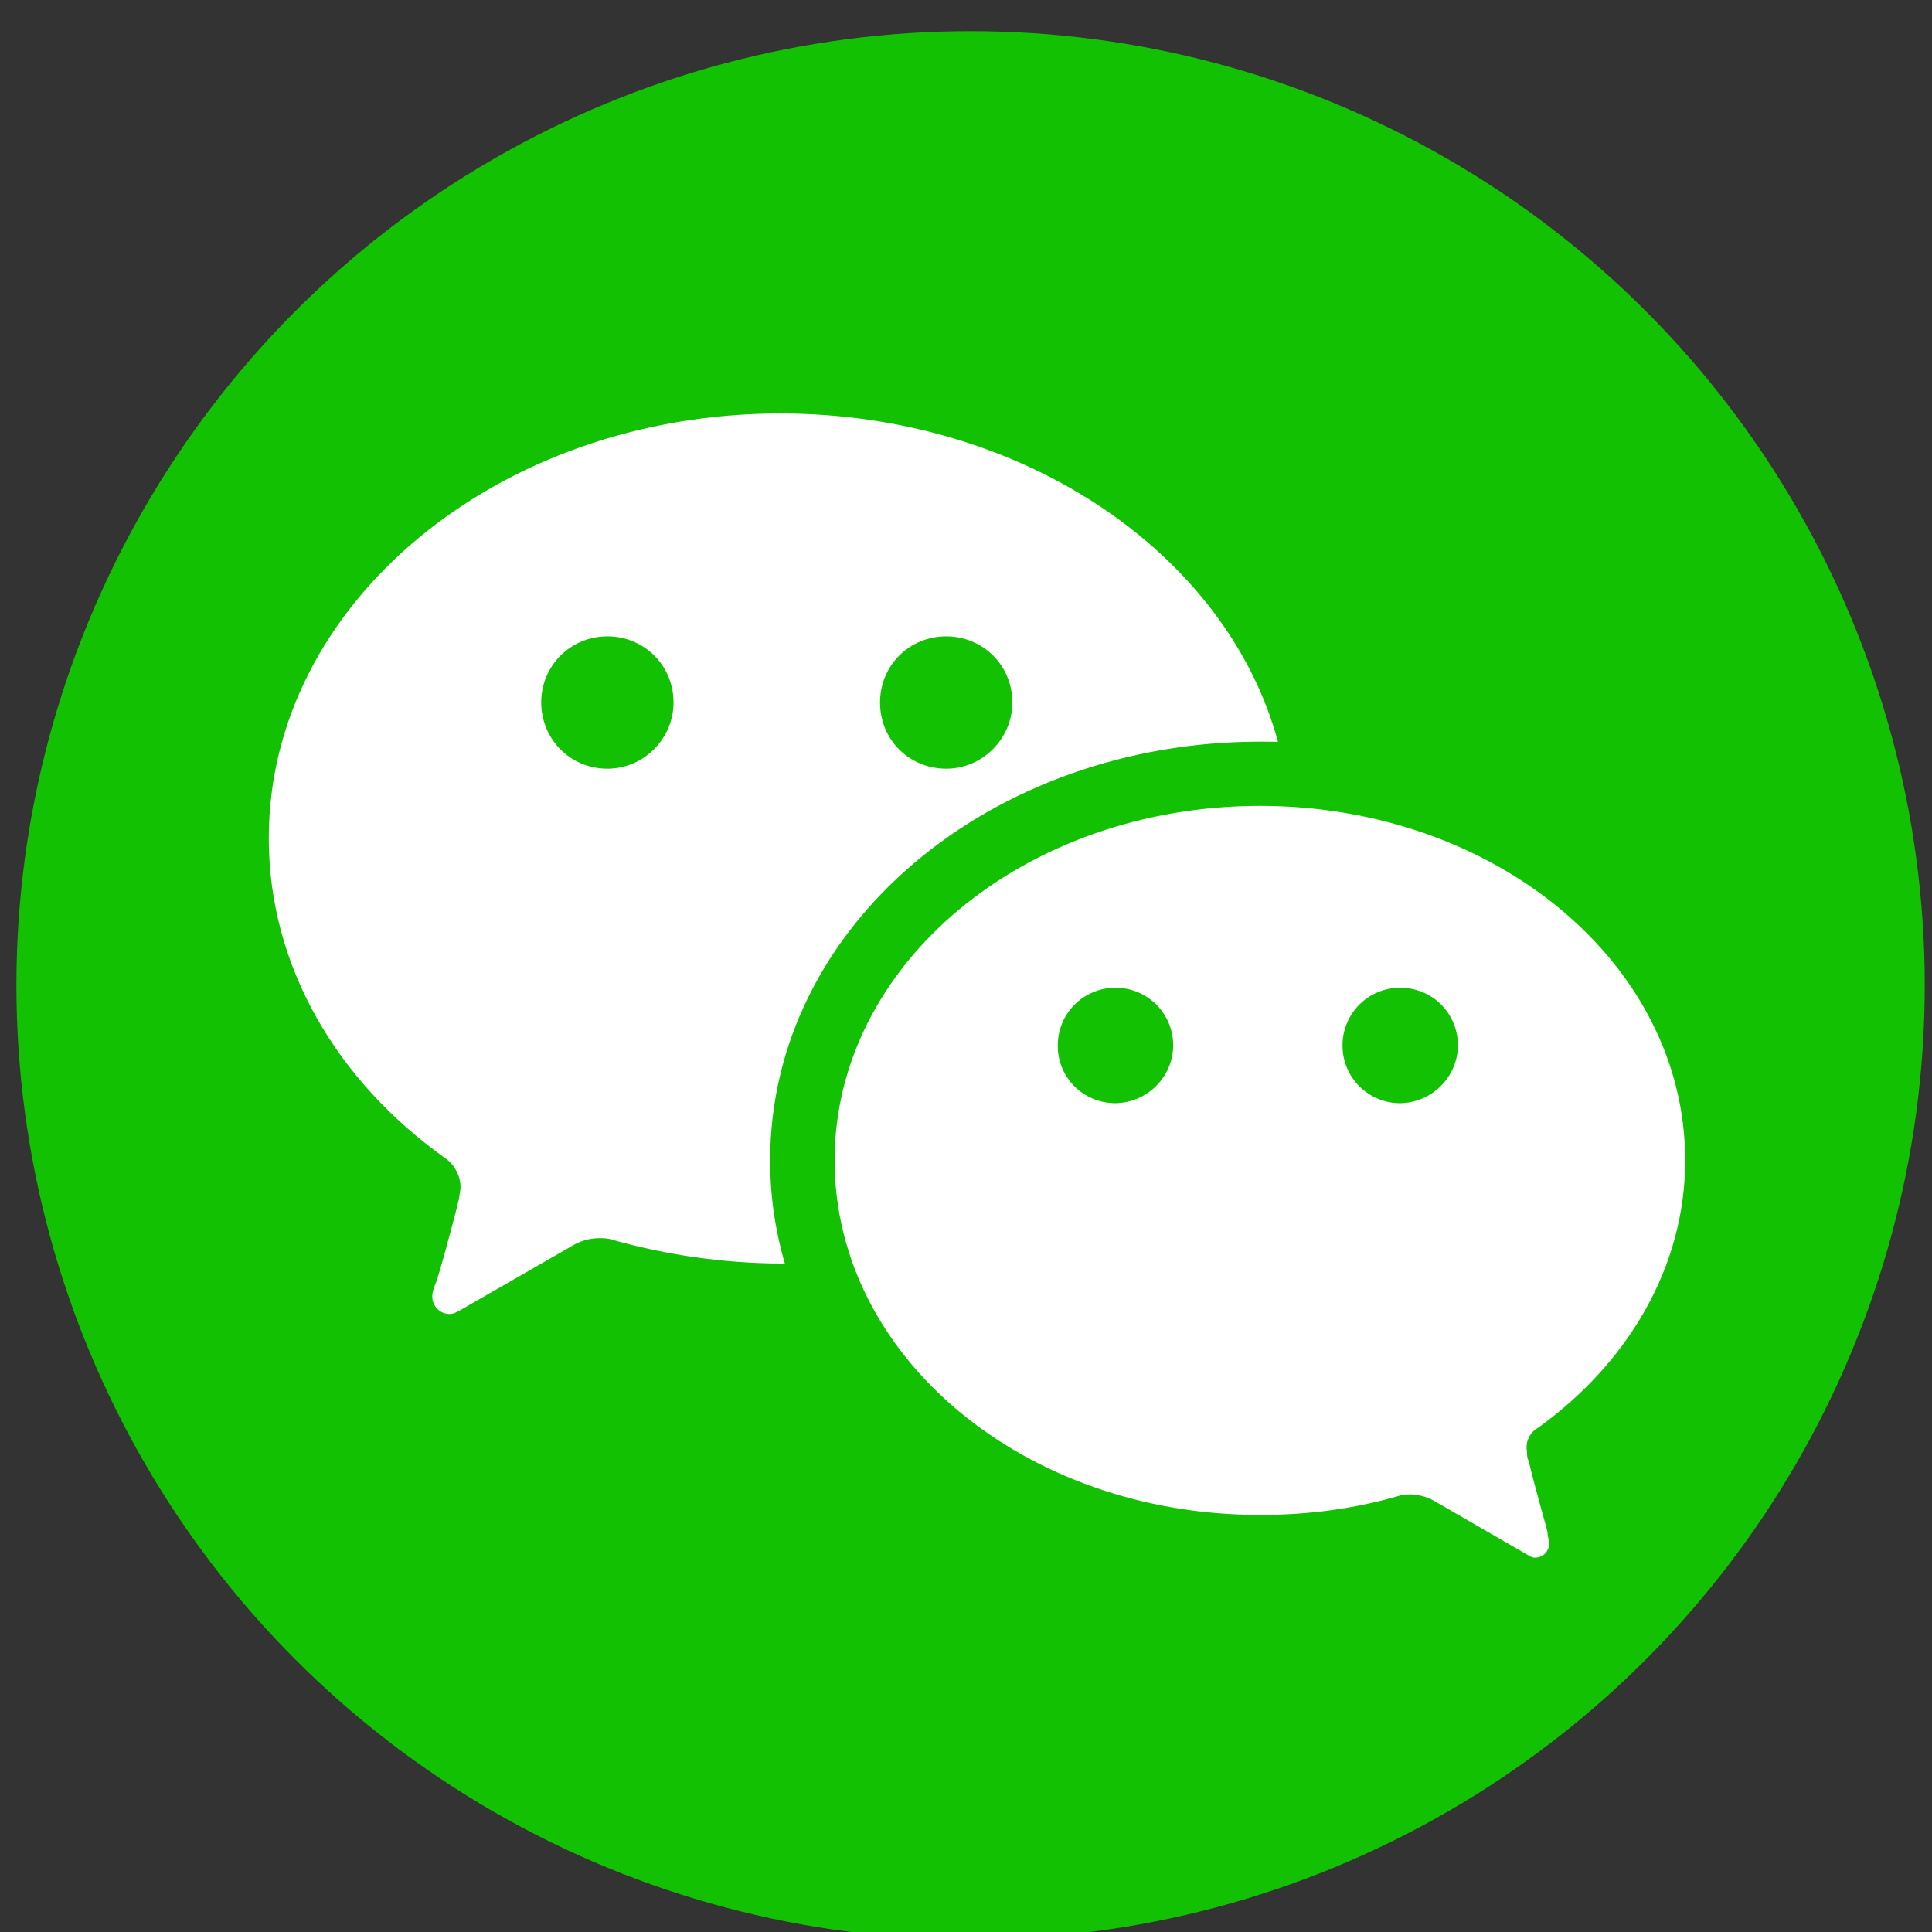 <?xml version="1.0" encoding="utf-8"?>
<!-- Generator: Adobe Illustrator 24.3.0, SVG Export Plug-In . SVG Version: 6.00 Build 0)  -->
<svg version="1.1" id="Layer_1" xmlns="http://www.w3.org/2000/svg" xmlns:xlink="http://www.w3.org/1999/xlink" x="0px" y="0px"
	 viewBox="0 0 800 800" style="enable-background:new 0 0 800 800;" xml:space="preserve">
<rect x="0" y="0" width="800" height="800" fill="#333333" stroke="none"/>
<style type="text/css">
	.st0{fill:#12C101;}
	.st1{fill:none;}
	.st2{fill:#FFFFFF;}
</style>
<circle class="st0" cx="401.9" cy="408" r="395.1"/>
<g>
	<path class="st1" d="M0,0h800v800H0V0z"/>
	<path class="st2" d="M579.8,456.8c13.1-0.2,23.8-10.8,23.9-23.9c0-13.3-10.6-23.9-23.9-23.9s-23.9,10.7-23.9,23.9
		C555.9,446.2,566.6,456.8,579.8,456.8z M461.9,456.8c13.1-0.2,23.8-10.8,23.9-23.9c0-13.3-10.7-23.9-23.9-23.9
		c-13.3,0-23.9,10.7-23.9,23.9C437.9,446.2,448.6,456.8,461.9,456.8z M636.9,591.2c-3.5,1.9-5.4,5.9-4.6,9.9c0,1.3,0,2.6,0.7,3.9
		c2.6,11.1,7.8,28.8,7.8,29.5c0,1.9,0.7,3.3,0.7,4.6c0,3.2-2.6,5.9-5.9,5.9c0,0,0,0,0,0c-1.3,0-2-0.6-3.3-1.3l-38.6-22.3
		c-2.8-1.6-6-2.4-9.2-2.6c-1.9,0-3.9,0-5.2,0.6c-18.3,5.3-37.3,7.9-57.6,7.9c-97.6,0-176.1-65.5-176.1-146.8
		c0-81.2,78.6-146.8,176.1-146.8c97.5,0,176.1,65.5,176.1,146.8C697.8,524.4,674.3,564.3,636.9,591.2L636.9,591.2z M529.2,307.2
		c-2.5-0.1-5-0.1-7.5-0.1c-111.3,0-202.8,76.2-202.8,173.4c0,14.8,2.1,29.1,6.1,42.7h-2.4c-23.3-0.2-46.5-3.5-68.9-9.8
		c-2-0.7-3.9-0.7-5.9-0.7c-3.9,0.1-7.8,1.2-11.1,3.3l-46.6,26.8c-1.3,0.7-2.6,1.3-3.9,1.3c-4,0-7.2-3.2-7.2-7.2c0-2,0.6-3.3,1.3-5.3
		c0.6-0.6,6.6-22.2,9.8-35.3c0-1.3,0.6-3.3,0.6-4.6c0-4.6-2.2-9-5.9-11.8c-45.3-32.1-73.5-79.8-73.5-132.8
		c0-97.4,95.2-175.9,211.9-175.9C423.6,171.3,508,229.1,529.2,307.2L529.2,307.2z M391.8,318.3c15.3,0,27.4-12.7,27.4-27.4
		c0-15.3-12.1-27.4-27.4-27.4s-27.4,12.1-27.4,27.4C364.4,306.3,376.5,318.3,391.8,318.3z M251.5,318.3c15.3,0,27.4-12.7,27.4-27.4
		c0-15.3-12.1-27.4-27.4-27.4c-15.2,0-27.4,12.1-27.4,27.4C224.2,306.3,236.3,318.3,251.5,318.3z"/>
</g>
</svg>
